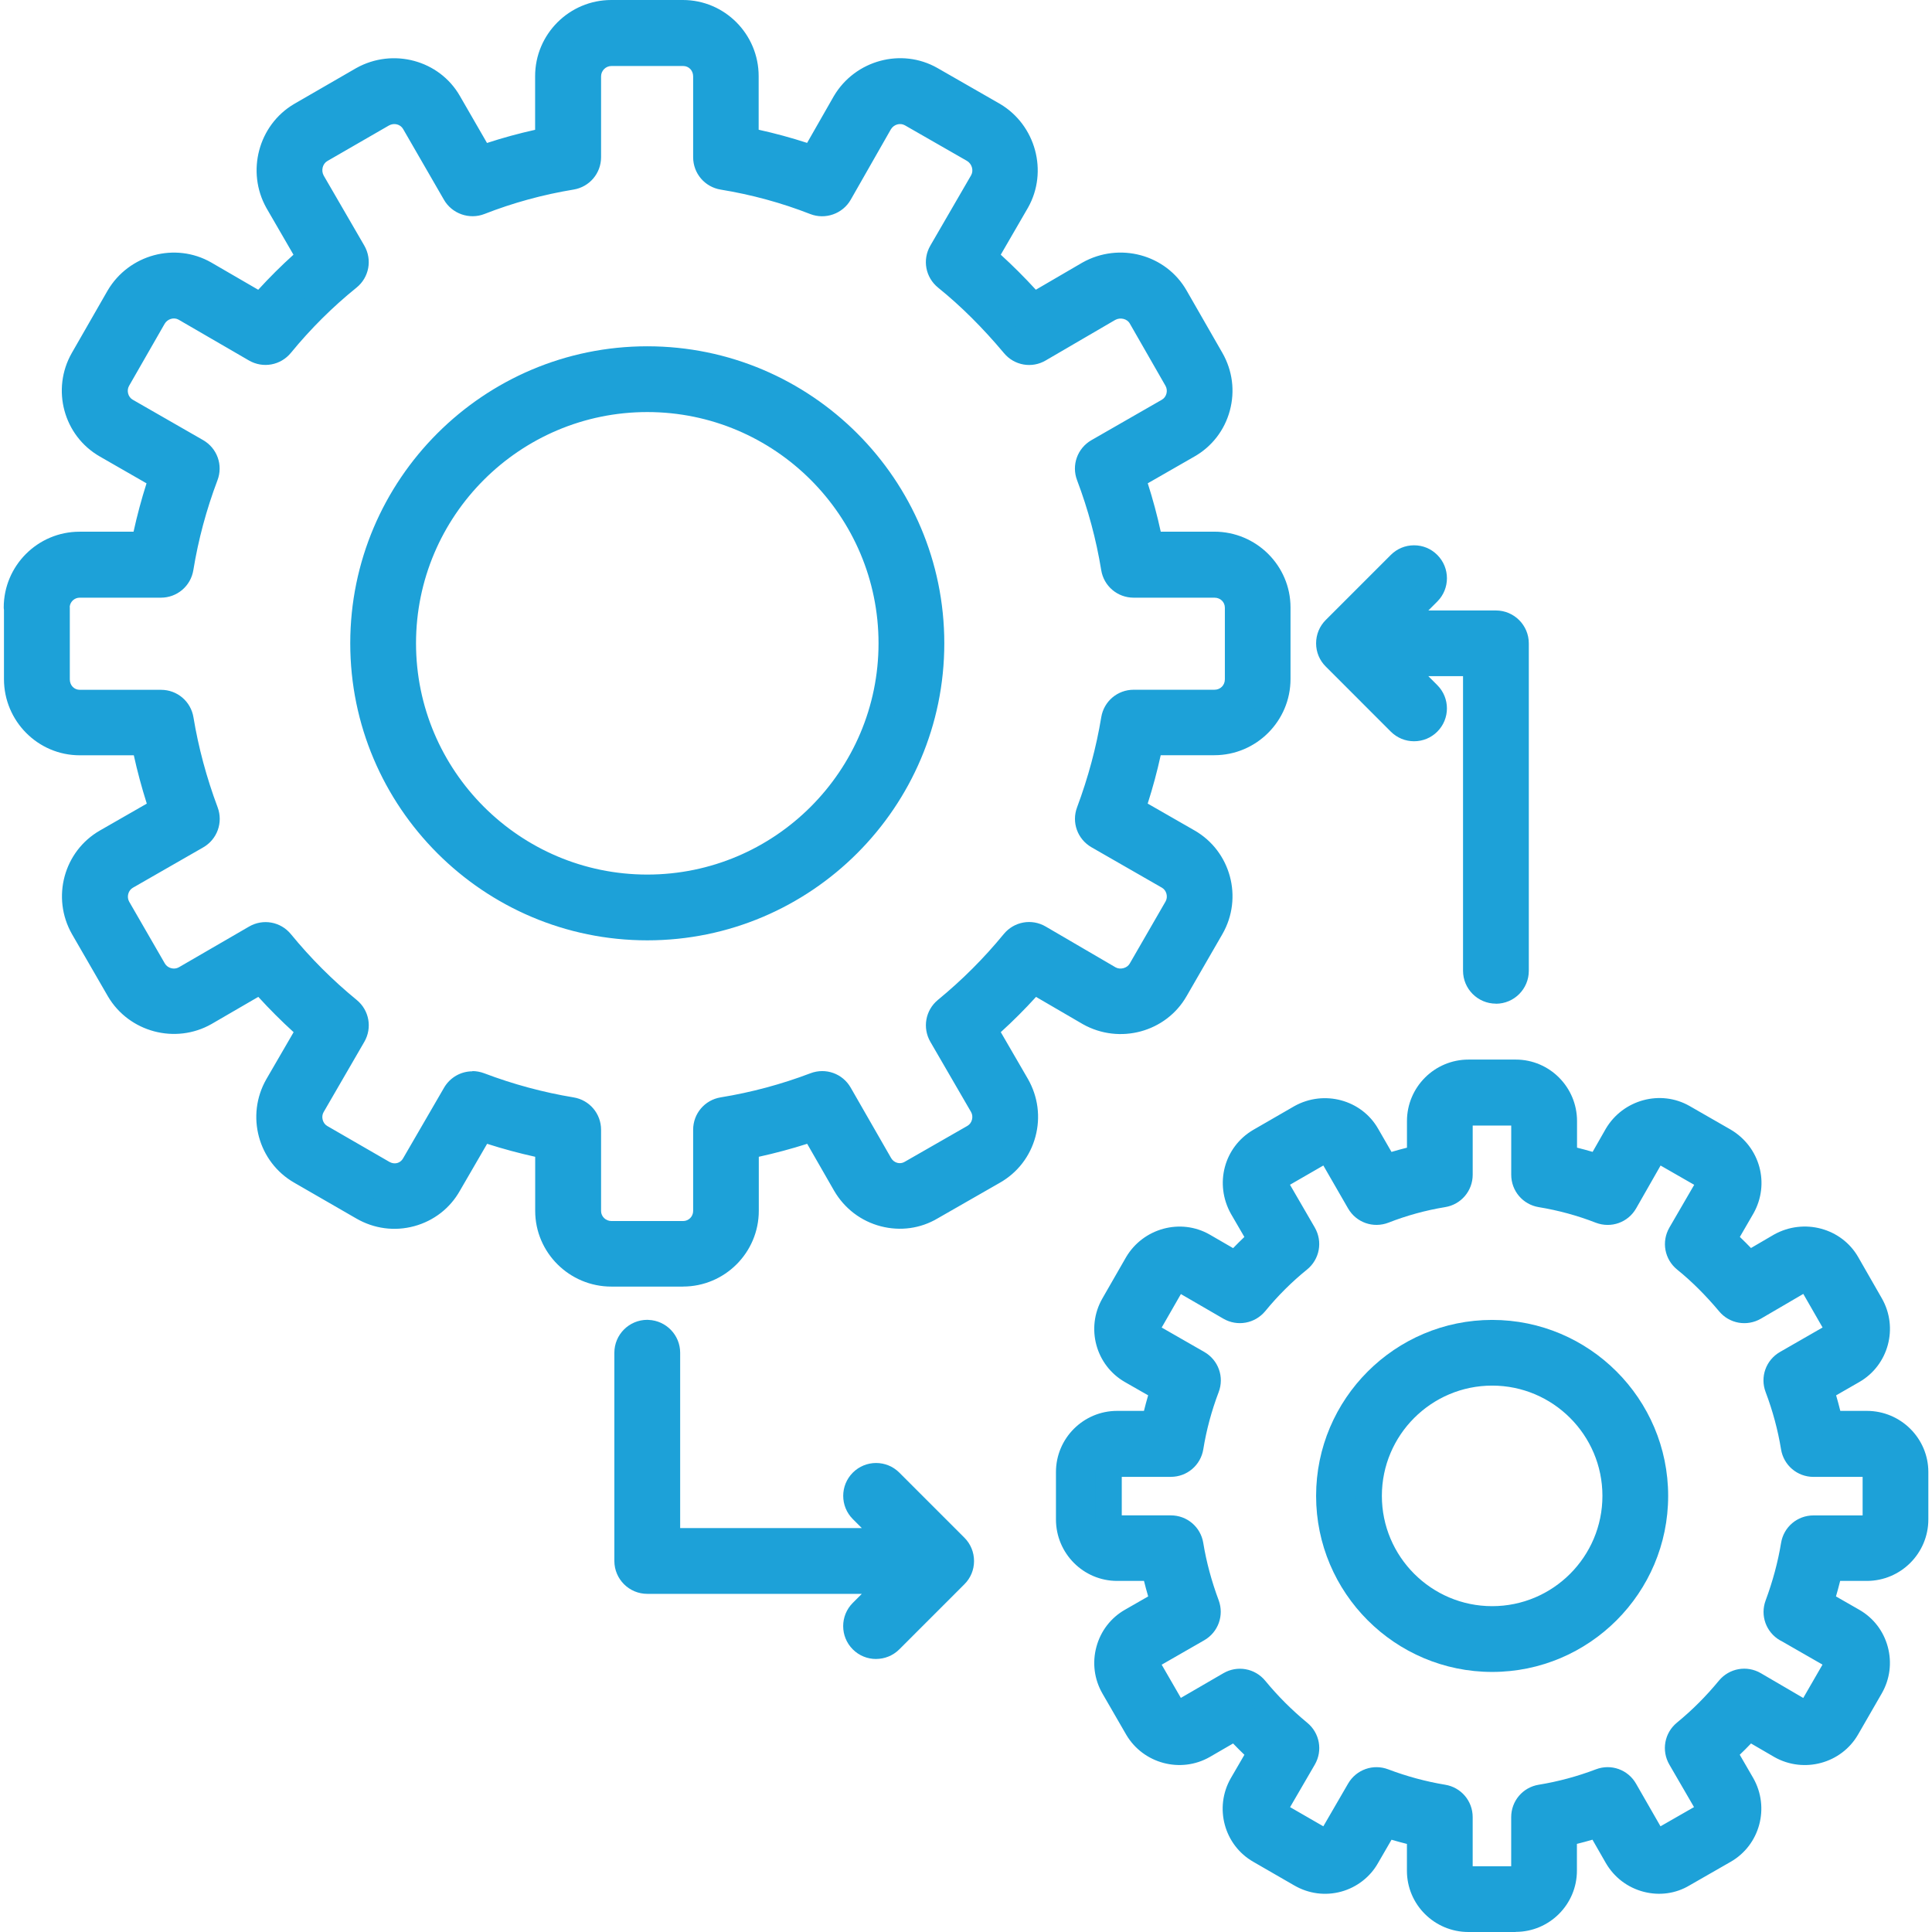 <?xml version="1.0" encoding="UTF-8"?>
<svg id="Layer_1" data-name="Layer 1" xmlns="http://www.w3.org/2000/svg" viewBox="0 0 512 512">
  <defs>
    <style>
      .cls-1 {
        fill: #1da1d8;
        stroke-width: 0px;
      }
    </style>
  </defs>
  <g id="_71_Data_Integration" data-name=" 71 Data Integration">
    <g>
      <g>
        <path class="cls-1" d="M378.47,149.5c-2.06-2.06-5.38-2.06-7.44,0l-17.25,17.25c-2.08,2.08-2.04,5.43.02,7.46l17.23,17.24c2.06,2.06,5.38,2.06,7.44,0s2.06-5.38,0-7.44l-8.27-8.27h20.98v81.52c0,2.91,2.36,5.27,5.27,5.27s5.27-2.36,5.27-5.27v-86.78c0-2.91-2.36-5.27-5.27-5.27h-26.24l8.28-8.27c2.06-2.06,2.06-5.38,0-7.44h-.01Z"/>
        <path class="cls-1" d="M396.44,265.98c-4.81,0-8.72-3.91-8.72-8.72v-78.07h-9.2l2.38,2.38c3.4,3.4,3.4,8.92,0,12.32-1.65,1.65-3.83,2.55-6.16,2.55s-4.51-.91-6.16-2.55l-17.23-17.24c-1.65-1.63-2.57-3.82-2.57-6.16,0-2.33.9-4.53,2.55-6.18l17.25-17.25c1.65-1.65,3.83-2.55,6.16-2.55s4.47.89,6.11,2.51c.02.02.04.04.06.06,3.39,3.4,3.39,8.92,0,12.32l-2.38,2.38h17.9c4.81,0,8.72,3.91,8.72,8.72v86.78c0,4.81-3.91,8.72-8.72,8.72ZM370.2,172.29h20.98c1.91,0,3.45,1.54,3.45,3.45v81.52c0,1,.82,1.82,1.82,1.82s1.82-.82,1.82-1.82v-86.78c0-1-.82-1.82-1.82-1.82h-26.24c-1.4,0-2.65-.84-3.19-2.13-.53-1.29-.24-2.77.75-3.76l8.28-8.27c.7-.7.7-1.83.02-2.54-.01-.01-.02-.02-.03-.03-.71-.7-1.85-.71-2.56,0l-17.25,17.25c-.46.46-.53,1-.53,1.28,0,.49.19.95.54,1.29l17.24,17.25c.71.71,1.85.7,2.56,0,.71-.71.71-1.86,0-2.56l-8.27-8.27c-.99-.99-1.28-2.47-.75-3.76.53-1.29,1.79-2.13,3.19-2.13Z"/>
      </g>
      <g>
        <path class="cls-1" d="M171.53,353.23c-2.91,0-5.27,2.36-5.27,5.27v55.18c0,2.91,2.36,5.27,5.27,5.27h65.18l-8.27,8.28c-2.06,2.06-2.06,5.38,0,7.44s5.38,2.06,7.44,0l17.25-17.25c2.07-2.06,2.04-5.42,0-7.45l-17.25-17.25c-2.06-2.06-5.38-2.06-7.44,0s-2.06,5.38,0,7.44l8.27,8.27h-59.91v-49.92c0-2.91-2.36-5.26-5.27-5.26h0Z"/>
        <path class="cls-1" d="M232.16,439.65c-2.23,0-4.46-.85-6.16-2.55-3.4-3.4-3.4-8.92,0-12.32l2.39-2.39h-56.86c-4.81,0-8.72-3.91-8.72-8.72v-55.18c0-4.81,3.91-8.72,8.72-8.72.12,0,.24,0,.36.02,4.64.19,8.36,4.02,8.36,8.7v46.47h48.14l-2.38-2.38c-3.4-3.4-3.4-8.92,0-12.32,3.4-3.4,8.92-3.4,12.32,0l17.25,17.25c1.65,1.65,2.55,3.85,2.55,6.19,0,2.33-.91,4.51-2.56,6.15l-17.24,17.24c-1.7,1.7-3.93,2.55-6.16,2.55ZM171.36,356.69c-.93.08-1.65.86-1.65,1.81v55.18c0,1,.82,1.82,1.82,1.82h65.18c1.39,0,2.65.84,3.19,2.13.53,1.29.24,2.77-.75,3.76l-8.27,8.28c-.71.71-.71,1.86,0,2.56.71.71,1.85.71,2.56,0l17.25-17.25c.46-.46.53-1,.53-1.28,0-.5-.19-.96-.53-1.3l-17.25-17.25c-.69-.69-1.87-.69-2.56,0-.71.71-.71,1.86,0,2.56l8.27,8.27c.99.99,1.28,2.47.75,3.76s-1.79,2.13-3.19,2.13h-59.91c-1.91,0-3.45-1.54-3.45-3.45v-49.92c0-1-.82-1.81-1.82-1.81-.06,0-.11,0-.16,0Z"/>
      </g>
      <g>
        <path class="cls-1" d="M494.72,415.53c7.08,0,12.85-5.76,12.85-12.85v-12.55c0-7.04-5.76-12.76-12.85-12.76h-9.77c-.67-3.09-1.49-6.16-2.47-9.19l8.52-4.89c6.11-3.5,8.22-11.33,4.71-17.47l-6.27-10.94c-3.48-6.07-11.33-8.19-17.57-4.7l-8.49,4.96c-2.17-2.39-4.4-4.62-6.67-6.66l4.98-8.6c3.45-6.19,1.4-13.85-4.75-17.49l-10.94-6.28c-6.03-3.44-13.85-1.36-17.46,4.74l-4.88,8.56c-3-1-6.07-1.83-9.2-2.51v-9.79c0-7.08-5.73-12.85-12.78-12.85h-12.53c-7.08,0-12.85,5.76-12.85,12.85v9.79c-3.1.68-6.16,1.51-9.15,2.51l-4.93-8.56c-3.46-6.06-11.26-8.19-17.48-4.71l-10.91,6.3c-6.08,3.61-8.13,11.27-4.63,17.53l4.94,8.52c-2.33,2.09-4.58,4.31-6.7,6.66l-8.58-4.97c-6.04-3.45-13.86-1.36-17.45,4.73l-6.28,10.94c-3.51,6.13-1.39,13.96,4.71,17.46l8.53,4.89c-.99,3.04-1.82,6.11-2.47,9.19h-9.86c-7.04,0-12.76,5.73-12.76,12.76v12.55c0,7.08,5.73,12.85,12.76,12.85h9.86c.67,3.07,1.49,6.14,2.47,9.19l-8.53,4.89c-6.08,3.47-8.23,11.34-4.71,17.48l6.3,10.91c3.55,6.03,11.38,8.12,17.45,4.65l8.54-4.96c2.13,2.36,4.36,4.59,6.72,6.72l-4.98,8.58c-3.51,6.13-1.38,13.96,4.7,17.45l10.86,6.27c6.38,3.7,14.17,1.24,17.48-4.68l4.96-8.56c3.01.98,6.07,1.81,9.14,2.47v9.86c0,7.04,5.76,12.76,12.85,12.76h12.53c7.05,0,12.78-5.73,12.78-12.76v-9.86c3.09-.66,6.16-1.48,9.19-2.47l4.9,8.56c3.66,6.28,11.58,8.2,17.45,4.69l10.92-6.27c6.11-3.48,8.23-11.32,4.71-17.49l-4.96-8.54c2.36-2.13,4.59-4.36,6.7-6.7l8.56,4.98c6.16,3.46,14.01,1.32,17.48-4.73l6.28-10.89c3.51-6.13,1.38-13.96-4.71-17.45l-8.54-4.9c.98-3.05,1.81-6.12,2.47-9.19h9.81ZM473.43,431.67l12.33,7.07c1.03.59,1.41,2.05.82,3.08l-6.28,10.88c-.61,1.07-2.08,1.44-3.14.84l-12.25-7.15c-2.23-1.31-5.07-.79-6.72,1.2-3.52,4.28-7.3,8.07-11.6,11.6-1.99,1.63-2.5,4.47-1.21,6.7l7.13,12.29c.6,1.06.23,2.51-.82,3.1l-11.01,6.3c-1.08.64-2.43.2-3.04-.86l-7.07-12.32c-1.29-2.24-4.01-3.22-6.43-2.3-5.15,1.96-10.48,3.38-15.81,4.25-2.55.41-4.42,2.61-4.42,5.2v14.21c0,1.24-1.01,2.24-2.25,2.24h-12.53c-1.28,0-2.32-1.01-2.32-2.24v-14.21c0-2.58-1.86-4.77-4.4-5.19-5.32-.87-10.63-2.31-15.75-4.25-2.37-.9-5.11.02-6.42,2.28l-7.19,12.4c-.61,1.09-1.96,1.43-3.06.78l-10.88-6.28c-1.03-.59-1.41-2.04-.83-3.07l7.15-12.32c1.29-2.23.78-5.07-1.21-6.7-4.29-3.53-8.07-7.31-11.6-11.6-1.64-1.99-4.47-2.51-6.7-1.21l-12.29,7.13c-1.09.62-2.48.22-3.1-.83l-6.26-10.84c-.61-1.06-.23-2.51.82-3.1l12.32-7.07c2.23-1.28,3.21-3.99,2.31-6.41-1.96-5.23-3.39-10.57-4.25-15.85-.41-2.54-2.61-4.4-5.19-4.4h-14.21c-1.26,0-2.24-1.01-2.24-2.32v-12.55c0-1.24,1.01-2.24,2.24-2.24h14.21c2.58,0,4.78-1.87,5.2-4.42.86-5.35,2.3-10.67,4.25-15.81.92-2.41-.06-5.14-2.3-6.43l-12.33-7.07c-1.01-.57-1.44-2.02-.82-3.09l6.23-10.87c.66-1.09,2.06-1.51,3.1-.9l12.32,7.14c2.24,1.3,5.07.77,6.72-1.22,3.48-4.25,7.37-8.12,11.55-11.49,2.02-1.63,2.55-4.48,1.25-6.74l-7.11-12.25c-.64-1.16-.28-2.59.81-3.23l10.8-6.23c1.13-.63,2.54-.29,3.15.81l7.14,12.4c1.3,2.27,4.06,3.21,6.47,2.28,5.01-1.97,10.29-3.42,15.71-4.3,2.54-.41,4.4-2.61,4.4-5.19v-14.14c0-1.28,1.03-2.32,2.32-2.32h12.53c1.26,0,2.25,1.02,2.25,2.32v14.14c0,2.58,1.87,4.78,4.42,5.2,5.44.89,10.74,2.33,15.77,4.3,2.41.92,5.19-.02,6.49-2.3l7.03-12.32c.66-1.1,2.06-1.51,3.14-.89l10.87,6.23c1.13.67,1.51,2.1.9,3.19l-7.14,12.32c-1.3,2.24-.77,5.11,1.25,6.74,3.97,3.2,7.87,7.08,11.59,11.52,1.63,1.97,4.46,2.46,6.68,1.17l12.17-7.11c1.14-.62,2.61-.26,3.22.79l6.27,10.92c.61,1.06.22,2.52-.82,3.1l-12.32,7.07c-2.24,1.29-3.22,4.01-2.3,6.43,1.94,5.15,3.38,10.48,4.25,15.82.41,2.54,2.61,4.42,5.2,4.42h14.14c1.3,0,2.32.99,2.32,2.24v12.55c0,1.32-1,2.32-2.32,2.32h-14.14c-2.58,0-4.77,1.86-5.19,4.4-.87,5.29-2.31,10.63-4.25,15.86-.91,2.41.08,5.13,2.3,6.41h0l-.02-.03Z"/>
        <path class="cls-1" d="M401.69,512h-12.54c-8.99,0-16.3-7.27-16.3-16.22v-7.12c-1.36-.34-2.73-.71-4.08-1.11l-3.58,6.18c-2.05,3.66-5.61,6.44-9.76,7.57-4.21,1.15-8.62.57-12.44-1.64l-10.85-6.26c-7.74-4.43-10.42-14.37-5.97-22.15l3.61-6.21c-1.02-.98-2.02-1.98-3-3l-6.16,3.57c-7.71,4.42-17.64,1.78-22.15-5.88l-6.32-10.94c-2.17-3.78-2.73-8.18-1.58-12.39,1.14-4.19,3.83-7.68,7.57-9.81l6.14-3.52c-.4-1.37-.77-2.74-1.11-4.11h-7.12c-8.94,0-16.21-7.31-16.21-16.3v-12.55c0-8.94,7.27-16.21,16.21-16.21h7.11c.34-1.37.71-2.75,1.11-4.12l-6.14-3.51c-7.76-4.44-10.45-14.38-5.99-22.16l6.28-10.94c4.55-7.71,14.48-10.39,22.15-6l6.22,3.6c.97-1,1.96-1.99,2.98-2.96l-3.56-6.13c-4.42-7.92-1.84-17.66,5.86-22.22l10.95-6.32c7.86-4.39,17.81-1.7,22.2,5.99l3.54,6.14c1.34-.4,2.71-.77,4.1-1.12v-7.05c0-8.99,7.31-16.3,16.3-16.3h12.54c8.95,0,16.23,7.31,16.23,16.3v7.04c1.4.35,2.78.72,4.13,1.12l3.5-6.14c4.57-7.72,14.5-10.4,22.17-6.03l10.94,6.28c7.77,4.61,10.41,14.33,6.04,22.16l-3.63,6.27c.99.94,1.97,1.93,2.95,2.94l6.11-3.57c7.91-4.41,17.89-1.72,22.3,5.97l6.27,10.94c4.45,7.79,1.76,17.74-5.99,22.18l-6.13,3.52c.4,1.37.77,2.74,1.11,4.12h7.03c8.99,0,16.3,7.27,16.3,16.21v12.55c0,8.99-7.31,16.3-16.3,16.3h-7.07c-.34,1.37-.71,2.74-1.11,4.11l6.16,3.53c3.75,2.14,6.44,5.63,7.57,9.82,1.13,4.19.57,8.57-1.58,12.33l-6.28,10.9c-4.42,7.69-14.36,10.39-22.16,6.01l-6.22-3.62c-.97,1.02-1.97,2.01-2.99,2.99l3.57,6.16c4.46,7.83,1.77,17.79-5.99,22.22l-10.92,6.26c-3.6,2.15-7.91,2.76-12.1,1.68-4.25-1.1-7.82-3.8-10.05-7.63l-3.54-6.18c-1.37.4-2.74.77-4.12,1.11v7.1c0,8.94-7.28,16.22-16.23,16.22ZM367.16,480.01c.35,0,.71.05,1.06.17,2.91.94,5.87,1.75,8.81,2.38,1.59.34,2.72,1.75,2.72,3.37v9.85c0,5.14,4.21,9.32,9.4,9.32h12.54c5.14,0,9.33-4.18,9.33-9.32v-9.85c0-1.63,1.14-3.04,2.73-3.37,2.95-.63,5.92-1.43,8.83-2.38,1.55-.51,3.25.14,4.07,1.56l4.9,8.56c1.28,2.2,3.34,3.77,5.79,4.4,2.39.61,4.83.28,6.89-.95l10.98-6.3c4.46-2.55,6-8.28,3.43-12.79l-4.94-8.52c-.82-1.41-.54-3.2.67-4.29,2.25-2.03,4.42-4.2,6.45-6.45,1.09-1.21,2.89-1.49,4.3-.67l8.56,4.98c4.47,2.51,10.21.97,12.75-3.46l6.28-10.9c1.23-2.16,1.56-4.68.9-7.09-.65-2.41-2.19-4.41-4.34-5.64l-8.55-4.9c-1.41-.81-2.07-2.5-1.57-4.05.95-2.94,1.75-5.93,2.39-8.87.34-1.59,1.75-2.72,3.37-2.72h9.81c5.18,0,9.4-4.21,9.4-9.4v-12.55c0-5.14-4.21-9.31-9.4-9.31h-9.77c-1.63,0-3.03-1.13-3.37-2.72-.63-2.94-1.44-5.92-2.38-8.85-.5-1.55.15-3.24,1.57-4.05l8.52-4.89c4.46-2.55,6-8.28,3.43-12.76l-6.26-10.93c-2.54-4.43-8.33-5.96-12.9-3.41l-8.43,4.92c-1.4.82-3.2.55-4.29-.66-2.11-2.33-4.27-4.48-6.42-6.41-1.22-1.09-1.5-2.88-.68-4.3l4.98-8.6c2.5-4.49.97-10.13-3.52-12.79l-10.9-6.26c-4.4-2.51-10.14-.94-12.77,3.51l-4.85,8.51c-.81,1.43-2.53,2.09-4.09,1.56-2.8-.93-5.78-1.74-8.84-2.41-1.59-.34-2.72-1.75-2.72-3.37v-9.79c0-5.18-4.18-9.4-9.33-9.4h-12.54c-5.18,0-9.4,4.21-9.4,9.4v9.79c0,1.62-1.13,3.02-2.71,3.37-3.05.67-6.01,1.48-8.8,2.41-1.56.52-3.26-.12-4.08-1.55l-4.93-8.56c-2.53-4.43-8.27-5.96-12.81-3.43l-10.87,6.28c-4.42,2.62-5.9,8.28-3.35,12.86l4.92,8.47c.82,1.41.54,3.21-.68,4.3-2.27,2.04-4.44,4.19-6.45,6.41-1.09,1.21-2.88,1.48-4.28.67l-8.58-4.97c-4.4-2.51-10.12-.95-12.74,3.49l-6.26,10.9c-2.56,4.47-1.02,10.19,3.44,12.74l8.53,4.89c1.42.81,2.07,2.51,1.57,4.06-.95,2.92-1.75,5.9-2.38,8.84-.34,1.59-1.75,2.73-3.37,2.73h-9.86c-5.14,0-9.31,4.18-9.31,9.31v12.55c0,5.18,4.18,9.4,9.31,9.4h9.86c1.62,0,3.03,1.13,3.37,2.72.64,2.94,1.44,5.92,2.39,8.87.5,1.55-.16,3.24-1.57,4.05l-8.53,4.89c-2.14,1.22-3.68,3.22-4.34,5.64-.66,2.43-.34,4.96.9,7.14l6.3,10.9c2.59,4.39,8.31,5.92,12.74,3.38l8.53-4.95c1.41-.82,3.2-.54,4.29.67,2.04,2.26,4.22,4.44,6.47,6.47,1.21,1.09,1.49,2.88.67,4.29l-4.98,8.58c-2.55,4.46-1.01,10.17,3.44,12.72l10.87,6.27c2.2,1.28,4.74,1.62,7.16.96,2.38-.65,4.41-2.23,5.59-4.33l4.98-8.6c.63-1.09,1.78-1.72,2.99-1.72ZM401.68,501.48h-12.54c-3.18,0-5.77-2.55-5.77-5.69v-14.21c0-.89-.63-1.64-1.51-1.78-5.53-.91-11.05-2.4-16.42-4.43-.82-.31-1.77.03-2.21.78l-7.19,12.39c-.71,1.28-1.92,2.23-3.38,2.63-1.48.4-3.05.19-4.4-.6l-10.86-6.27c-1.27-.72-2.24-1.99-2.63-3.47-.39-1.45-.2-3.02.53-4.29l7.17-12.35c.44-.77.27-1.74-.41-2.31-4.46-3.67-8.41-7.62-12.08-12.08-.57-.69-1.54-.87-2.3-.42l-12.3,7.13c-2.73,1.55-6.22.62-7.8-2.05l-6.28-10.88c-.75-1.3-.95-2.89-.55-4.37.4-1.48,1.34-2.71,2.64-3.46l12.31-7.07c.77-.44,1.11-1.37.8-2.21-2.04-5.46-3.53-11.01-4.43-16.49-.14-.88-.89-1.51-1.78-1.51h-14.21c-3.19,0-5.69-2.54-5.69-5.77v-12.55c0-3.14,2.55-5.69,5.69-5.69h14.21c.88,0,1.65-.65,1.79-1.52.9-5.55,2.39-11.1,4.43-16.48.32-.84-.02-1.76-.79-2.21l-12.33-7.07c-1.27-.72-2.24-1.99-2.64-3.46-.41-1.5-.21-3.05.55-4.36l6.22-10.85c1.66-2.78,5.16-3.72,7.83-2.16l12.31,7.14c.77.45,1.75.26,2.33-.43,3.62-4.42,7.67-8.45,12.04-11.98.7-.57.88-1.55.43-2.33l-7.1-12.24c-1.58-2.86-.68-6.32,2.02-7.93l10.84-6.26c1.39-.78,3.02-.98,4.5-.56,1.46.41,2.66,1.36,3.39,2.67l7.12,12.36c.44.77,1.4,1.1,2.24.78,5.24-2.05,10.76-3.56,16.39-4.49.88-.14,1.51-.89,1.51-1.78v-14.14c0-3.18,2.59-5.77,5.77-5.77h12.54c3.15,0,5.7,2.59,5.7,5.77v14.14c0,.88.65,1.65,1.52,1.79,5.66.92,11.21,2.43,16.47,4.49.82.31,1.79-.03,2.23-.8l7.03-12.32c1.64-2.77,5.15-3.72,7.85-2.17l10.86,6.23c2.76,1.63,3.72,5.15,2.19,7.87l-7.16,12.35c-.44.77-.26,1.76.43,2.32,4.11,3.31,8.17,7.34,12.07,11.99.57.69,1.54.85,2.31.41l12.16-7.1c2.88-1.57,6.4-.63,7.95,2.05l6.27,10.93c.75,1.3.94,2.89.54,4.37-.4,1.47-1.36,2.72-2.65,3.45l-12.3,7.06c-.78.45-1.11,1.37-.8,2.21,2.04,5.41,3.53,10.95,4.44,16.5.14.88.9,1.52,1.79,1.52h14.14c3.18,0,5.77,2.55,5.77,5.69v12.55c0,3.24-2.54,5.77-5.77,5.77h-14.14c-.89,0-1.64.63-1.78,1.51-.91,5.49-2.4,11.04-4.43,16.51-.29.76-.03,1.62.6,2.09.05.03.1.06.16.08l12.33,7.07c1.26.72,2.23,1.97,2.63,3.44.4,1.48.21,3.07-.54,4.36l-6.28,10.88c-1.52,2.67-5.11,3.66-7.82,2.12l-12.29-7.18c-.77-.45-1.74-.28-2.32.42-3.68,4.47-7.63,8.43-12.07,12.07-.69.56-.86,1.54-.41,2.31l7.13,12.29c1.54,2.73.58,6.3-2.09,7.83l-11.01,6.3c-1.24.74-2.75.95-4.21.57-1.48-.39-2.77-1.37-3.53-2.71l-7.07-12.32c-.45-.78-1.37-1.11-2.21-.79-5.34,2.03-10.89,3.52-16.48,4.44-.88.14-1.52.9-1.52,1.79v14.21c0,3.14-2.56,5.69-5.7,5.69ZM390.27,494.58h10.21v-13.01c0-4.3,3.08-7.92,7.31-8.6,5.14-.84,10.23-2.21,15.14-4.08,4.02-1.53,8.5.07,10.64,3.81l6.48,11.29,8.88-5.09-6.54-11.27c-2.15-3.72-1.3-8.39,2-11.1,4.09-3.36,7.73-7,11.13-11.13,2.75-3.32,7.42-4.15,11.13-1.98l11.23,6.56,5.1-8.84-10.93-6.27c-.11-.05-.22-.1-.32-.16-3.72-2.14-5.32-6.6-3.81-10.61,1.87-5.04,3.25-10.16,4.08-15.21.69-4.22,4.3-7.29,8.59-7.29h13.02v-10.21h-13.02c-4.29,0-7.91-3.07-8.6-7.31-.83-5.09-2.2-10.19-4.08-15.16-1.53-4.01.07-8.49,3.81-10.64l11.28-6.48-5.11-8.9-11.23,6.56c-3.7,2.15-8.36,1.33-11.08-1.95-3.6-4.29-7.34-8.01-11.1-11.04-3.37-2.72-4.24-7.41-2.07-11.16l6.57-11.32-8.91-5.11-6.47,11.34c-2.15,3.76-6.65,5.36-10.71,3.81-4.84-1.89-9.91-3.27-15.09-4.12-4.24-.69-7.31-4.31-7.31-8.6v-13.02h-10.21v13.02c0,4.29-3.07,7.9-7.3,8.59-5.15.84-10.2,2.23-15,4.11-4.07,1.57-8.57-.02-10.73-3.77l-6.55-11.37-8.84,5.1,6.57,11.33c2.16,3.75,1.29,8.44-2.07,11.16-4,3.23-7.71,6.92-11.04,10.99-2.75,3.32-7.41,4.16-11.11,2.02l-11.26-6.53-5.09,8.87,11.29,6.47c3.74,2.15,5.34,6.63,3.81,10.65-1.88,4.94-3.25,10.04-4.07,15.13-.69,4.24-4.31,7.32-8.6,7.32h-13.01v10.21h13.01c4.29,0,7.9,3.07,8.59,7.3.82,5.03,2.2,10.15,4.08,15.19,1.49,4.02-.12,8.48-3.83,10.61l-11.27,6.47,5.08,8.8,11.27-6.54c3.69-2.15,8.36-1.32,11.09,1.99,3.39,4.11,7.03,7.75,11.14,11.14,3.3,2.71,4.15,7.38,2,11.09l-6.55,11.27,8.81,5.08,6.57-11.33c2.15-3.7,6.62-5.29,10.62-3.77,4.94,1.87,10.02,3.24,15.09,4.08,4.23.69,7.3,4.3,7.3,8.59v13.01ZM350.06,485.09s-.01.02-.02.03l.02-.03ZM438.97,484.61s-.03.01-.04.02l.04-.02ZM351.71,484.59h0s0,0,0,0ZM340.82,478.3h.02s-.02,0-.02,0ZM477.31,450.99s0,.01,0,.01h0ZM306.81,441.75h0s0,0,0,0ZM484.05,441.74s.01,0,.01,0h-.01ZM307.28,352.8h0s0,0,0,0ZM484.04,351.19s0,0-.01,0h.01ZM306.8,351.19h.01s0,0-.01,0ZM311.89,342.31s0,0,0,0h0ZM350.11,307.84s0,.02.01.02v-.02Z"/>
      </g>
      <g>
        <path class="cls-1" d="M4.49,160.99v18.97c0,9.22,7.46,16.74,16.63,16.74h17.13c1.18,5.96,2.79,11.94,4.8,17.86l-14.83,8.51c-7.98,4.57-10.66,14.83-6.14,22.76l9.52,16.49c4.63,7.85,14.81,10.57,22.72,6.07l14.83-8.61c4.07,4.66,8.39,8.97,13.05,13.05l-8.62,14.87c-4.57,7.99-1.81,18.19,6.13,22.74l16.42,9.48c8.21,4.76,18.35,1.75,22.76-6.09l8.61-14.86c5.83,1.99,11.78,3.6,17.77,4.8v17.12c0,9.17,7.51,16.63,16.74,16.63h18.97c9.17,0,16.63-7.46,16.63-16.63v-17.11c6.04-1.2,12.01-2.79,17.86-4.8l8.52,14.85c4.76,8.19,15.04,10.67,22.72,6.11l16.55-9.48c7.96-4.55,10.72-14.75,6.13-22.77l-8.6-14.83c4.67-4.08,8.98-8.39,13.04-13.04l14.81,8.64c8.04,4.51,18.28,1.74,22.79-6.15l9.5-16.47c4.54-7.95,1.77-18.2-6.14-22.74l-14.83-8.51c2.01-5.92,3.62-11.89,4.8-17.86h17.02c9.22,0,16.74-7.51,16.74-16.74v-18.97c0-9.17-7.51-16.63-16.74-16.63h-17.01c-1.18-6.01-2.79-11.99-4.8-17.86l14.81-8.5c7.96-4.54,10.72-14.74,6.14-22.75l-9.49-16.55c-4.52-7.91-14.75-10.69-22.88-6.13l-14.75,8.6c-4.2-4.76-8.56-9.1-13.01-12.97l8.62-14.89c4.45-7.93,1.71-18.15-6.16-22.8l-16.56-9.5c-7.87-4.48-18.05-1.76-22.74,6.15l-8.5,14.88c-5.8-2.04-11.78-3.67-17.87-4.86v-17.01c0-9.22-7.46-16.73-16.63-16.73h-18.97c-9.22,0-16.74,7.51-16.74,16.73v17.02c-6.06,1.21-12.02,2.84-17.78,4.86l-8.59-14.89c-4.5-7.88-14.67-10.65-22.76-6.14l-16.48,9.52c-7.82,4.62-10.56,14.83-6.07,22.84l8.59,14.82c-4.61,3.99-8.98,8.34-13.04,12.97l-14.87-8.62c-7.88-4.51-18.07-1.77-22.74,6.14l-9.5,16.55c-4.51,7.9-1.82,18.18,6.14,22.74l14.82,8.51c-2,5.86-3.61,11.84-4.8,17.86h-17.12c-9.17,0-16.63,7.46-16.63,16.63h.06ZM15.01,160.99c0-3.37,2.74-6.11,6.11-6.11h21.52c2.58,0,4.78-1.87,5.2-4.42,1.35-8.27,3.55-16.5,6.57-24.47.92-2.41-.06-5.14-2.3-6.43l-18.65-10.71c-2.91-1.67-3.88-5.52-2.24-8.37l9.45-16.49c1.74-2.93,5.52-3.97,8.39-2.32l18.65,10.82c2.24,1.3,5.08.77,6.72-1.22,5.37-6.55,11.4-12.55,17.88-17.78,2.02-1.63,2.55-4.48,1.25-6.74l-10.78-18.58c-1.68-2.99-.66-6.83,2.23-8.53l16.38-9.45c3-1.69,6.76-.68,8.43,2.22l10.82,18.76c1.3,2.27,4.06,3.22,6.47,2.28,7.75-3.04,15.94-5.28,24.31-6.66,2.54-.41,4.4-2.61,4.4-5.19v-21.4c0-3.43,2.79-6.21,6.22-6.21h18.97c3.43,0,6.11,2.73,6.11,6.21v21.4c0,2.58,1.87,4.78,4.42,5.2,8.42,1.37,16.63,3.61,24.41,6.66,2.41.94,5.2-.02,6.49-2.29l10.66-18.69c1.74-2.93,5.51-3.97,8.42-2.31l16.49,9.45c2.93,1.74,3.96,5.58,2.32,8.5l-10.81,18.65c-1.3,2.24-.77,5.11,1.25,6.74,6.18,4.98,12.19,10.97,17.92,17.81,1.64,1.98,4.47,2.48,6.69,1.17l18.46-10.76c2.99-1.67,6.89-.66,8.53,2.22l9.49,16.55c1.64,2.89.66,6.73-2.24,8.38l-18.65,10.71c-2.24,1.29-3.22,4.01-2.3,6.43,3.01,7.97,5.22,16.2,6.57,24.47.41,2.55,2.61,4.42,5.2,4.42h21.4c3.48,0,6.22,2.68,6.22,6.11v18.97c0,3.48-2.73,6.22-6.22,6.22h-21.4c-2.58,0-4.77,1.86-5.19,4.4-1.35,8.16-3.55,16.4-6.58,24.51-.91,2.41.08,5.12,2.31,6.41l18.65,10.71c2.87,1.64,3.9,5.47,2.24,8.36l-9.5,16.47c-1.64,2.87-5.54,3.88-8.45,2.27l-18.54-10.82c-2.23-1.31-5.07-.79-6.72,1.21-5.43,6.6-11.29,12.47-17.93,17.93-1.99,1.64-2.5,4.47-1.21,6.7l10.8,18.62c1.67,2.91.63,6.75-2.24,8.39l-16.62,9.52c-2.9,1.7-6.6.68-8.31-2.28l-10.71-18.65c-1.29-2.24-4-3.22-6.43-2.3-7.93,3.01-16.17,5.22-24.47,6.57-2.54.41-4.42,2.61-4.42,5.2v21.52c0,3.37-2.74,6.11-6.11,6.11h-18.97c-3.43,0-6.22-2.74-6.22-6.11v-21.52c0-2.58-1.86-4.77-4.4-5.19-8.26-1.37-16.46-3.58-24.37-6.58-2.37-.9-5.11.02-6.42,2.28l-10.86,18.72c-1.63,2.9-5.3,3.96-8.34,2.2l-16.46-9.5c-2.87-1.64-3.9-5.49-2.25-8.36l10.81-18.65c1.29-2.23.78-5.07-1.21-6.7-6.64-5.45-12.5-11.32-17.93-17.93-1.63-1.99-4.47-2.51-6.7-1.21l-18.62,10.8c-2.91,1.66-6.68.63-8.39-2.25l-9.48-16.42c-1.62-2.83-.7-6.69,2.24-8.38l18.65-10.71c2.23-1.28,3.21-3.99,2.31-6.41-3.02-8.11-5.23-16.34-6.58-24.51-.41-2.54-2.61-4.4-5.19-4.4h-21.52c-3.43,0-6.11-2.73-6.11-6.22v-18.97l-.03-.02Z"/>
        <path class="cls-1" d="M180.99,340.96h-18.97c-11.13,0-20.19-9.01-20.19-20.08v-14.32c-4.26-.94-8.52-2.09-12.74-3.44l-7.21,12.43c-2.59,4.62-6.89,7.97-12.08,9.39-5.21,1.42-10.68.7-15.4-2.04l-16.42-9.47c-9.58-5.49-12.91-17.8-7.4-27.43l7.23-12.46c-3.3-3.01-6.39-6.1-9.36-9.36l-12.4,7.2c-9.56,5.43-21.85,2.15-27.43-7.3l-9.54-16.52c-5.51-9.67-2.18-21.99,7.42-27.48l12.4-7.11c-1.35-4.27-2.51-8.56-3.44-12.81h-14.33c-11.07,0-20.08-9.06-20.08-20.19v-18.35c-.04-.2-.06-.41-.06-.63,0-11.07,9.01-20.08,20.08-20.08h14.32c.94-4.29,2.09-8.58,3.44-12.82l-12.38-7.11c-9.59-5.49-12.92-17.8-7.42-27.44l9.5-16.56c5.63-9.55,17.93-12.86,27.44-7.42l12.46,7.23c2.97-3.25,6.09-6.36,9.34-9.29l-7.17-12.38c-5.4-9.64-2.11-21.97,7.3-27.54l16.51-9.54c9.74-5.43,22.05-2.09,27.48,7.42l7.17,12.43c4.18-1.37,8.45-2.53,12.75-3.49v-14.22c0-11.13,9.06-20.18,20.19-20.18h18.97c11.07,0,20.08,9.05,20.08,20.18v14.2c4.33.95,8.62,2.12,12.84,3.49l7.09-12.41c5.64-9.54,17.94-12.85,27.44-7.44l16.57,9.5c9.49,5.61,12.82,17.93,7.46,27.48l-7.24,12.5c3.18,2.89,6.29,6,9.3,9.28l12.33-7.19c9.79-5.5,22.15-2.17,27.62,7.4l9.49,16.54c2.67,4.67,3.37,10.1,1.97,15.29-1.4,5.19-4.74,9.52-9.39,12.17l-12.36,7.09c1.35,4.24,2.51,8.53,3.44,12.82h14.2c11.13,0,20.19,9.01,20.19,20.08v18.97c0,11.13-9.06,20.19-20.19,20.19h-14.21c-.93,4.25-2.08,8.54-3.45,12.82l12.4,7.11c9.6,5.5,12.93,17.81,7.42,27.44l-9.51,16.48c-5.45,9.53-17.77,12.88-27.47,7.44l-12.43-7.24c-2.97,3.27-6.06,6.36-9.34,9.34l7.19,12.4c2.68,4.69,3.39,10.12,1.99,15.31-1.4,5.19-4.73,9.52-9.39,12.18l-16.55,9.48c-4.5,2.67-9.85,3.42-15.03,2.08-5.24-1.36-9.64-4.71-12.39-9.44l-7.13-12.42c-4.2,1.34-8.49,2.49-12.82,3.44v14.31c0,11.07-9.01,20.08-20.08,20.08ZM127.51,295.51c.37,0,.75.06,1.11.19,5.71,1.95,11.54,3.52,17.33,4.68,1.61.32,2.77,1.74,2.77,3.38v17.12c0,7.27,5.96,13.18,13.29,13.18h18.97c7.27,0,13.18-5.91,13.18-13.18v-17.11c0-1.65,1.16-3.06,2.78-3.38,5.9-1.17,11.76-2.74,17.41-4.68,1.56-.53,3.29.11,4.11,1.55l8.52,14.85c1.81,3.11,4.71,5.32,8.15,6.22,3.38.88,6.87.39,9.82-1.36l16.6-9.5c3.05-1.75,5.23-4.58,6.15-7.99.92-3.42.46-6.99-1.3-10.07l-8.59-14.82c-.83-1.43-.53-3.24.71-4.33,4.58-4,8.74-8.16,12.72-12.72,1.09-1.25,2.91-1.54,4.34-.71l14.81,8.64c6.36,3.56,14.48,1.38,18.06-4.88l9.51-16.48c3.61-6.32,1.43-14.41-4.87-18.02l-14.84-8.51c-1.43-.82-2.08-2.54-1.55-4.1,1.98-5.81,3.55-11.67,4.68-17.41.32-1.62,1.74-2.79,3.38-2.79h17.02c7.33,0,13.29-5.96,13.29-13.29v-18.97c0-7.27-5.96-13.18-13.29-13.18h-17.01c-1.65,0-3.07-1.17-3.38-2.78-1.14-5.82-2.72-11.67-4.68-17.41-.53-1.56.12-3.28,1.55-4.11l14.81-8.5c3.05-1.74,5.24-4.58,6.16-7.98.92-3.41.46-6.99-1.29-10.06l-9.49-16.55c-3.59-6.29-11.76-8.46-18.2-4.84l-14.71,8.57c-1.42.83-3.24.54-4.32-.7-4.05-4.59-8.31-8.84-12.68-12.65-1.25-1.08-1.55-2.9-.72-4.33l8.62-14.89c3.52-6.27,1.31-14.41-4.93-18.11l-16.52-9.48c-6.24-3.56-14.34-1.35-18.05,4.92l-8.47,14.84c-.83,1.45-2.57,2.09-4.14,1.54-5.66-1.99-11.51-3.58-17.39-4.73-1.62-.32-2.79-1.74-2.79-3.39v-17.01c0-7.32-5.91-13.28-13.18-13.28h-18.97c-7.33,0-13.29,5.96-13.29,13.28v17.02c0,1.65-1.16,3.06-2.78,3.38-5.87,1.17-11.69,2.76-17.31,4.74-1.57.55-3.3-.09-4.13-1.53l-8.59-14.89c-3.57-6.25-11.68-8.42-18.09-4.85l-16.43,9.5c-6.19,3.66-8.35,11.81-4.79,18.17l8.57,14.78c.83,1.43.53,3.26-.73,4.34-4.48,3.88-8.76,8.13-12.7,12.64-1.09,1.24-2.9,1.54-4.33.71l-14.87-8.62c-6.23-3.57-14.33-1.37-18.03,4.91l-9.48,16.51c-3.61,6.33-1.43,14.42,4.86,18.02l14.83,8.51c1.43.82,2.08,2.54,1.55,4.11-1.96,5.73-3.53,11.59-4.68,17.41-.32,1.62-1.74,2.78-3.38,2.78h-17.12c-7.08,0-12.88,5.61-13.17,12.63.03.18.05.36.05.55v18.97c0,7.33,5.91,13.29,13.18,13.29h17.13c1.65,0,3.06,1.16,3.38,2.78,1.15,5.77,2.72,11.63,4.68,17.43.53,1.56-.12,3.28-1.55,4.1l-14.83,8.51c-6.3,3.61-8.48,11.71-4.86,18.06l9.51,16.47c3.66,6.2,11.76,8.37,18.03,4.8l14.81-8.6c1.43-.83,3.24-.53,4.33.71,3.95,4.52,8.12,8.69,12.73,12.73,1.24,1.09,1.54,2.9.71,4.32l-8.62,14.87c-3.61,6.32-1.44,14.41,4.86,18.01l16.43,9.48c3.12,1.81,6.71,2.29,10.12,1.35,3.39-.93,6.2-3.11,7.91-6.15l8.64-14.9c.63-1.09,1.78-1.72,2.99-1.72ZM181.04,330.48h-18.97c-5.33,0-9.67-4.29-9.67-9.56v-21.52c0-.89-.63-1.64-1.51-1.78-8.52-1.41-16.94-3.69-25.04-6.76-.82-.31-1.77.03-2.21.79l-10.85,18.72c-1.23,2.18-3.27,3.77-5.71,4.44-2.47.67-5.08.32-7.34-.99l-16.45-9.5c-2.18-1.25-3.76-3.31-4.43-5.81-.67-2.49-.35-5.06.91-7.25l10.82-18.67c.45-.77.27-1.75-.41-2.31-6.81-5.6-12.83-11.62-18.41-18.41-.56-.69-1.53-.86-2.3-.41l-18.62,10.8c-4.56,2.59-10.42,1.03-13.09-3.48l-9.5-16.46c-2.59-4.52-.98-10.52,3.51-13.1l18.65-10.71c.77-.44,1.11-1.37.8-2.21-3.09-8.29-5.37-16.76-6.75-25.15-.14-.88-.89-1.52-1.78-1.52h-21.52c-5.36,0-9.56-4.25-9.56-9.67v-18.52c-.02-.16-.03-.32-.03-.48,0-5.27,4.29-9.56,9.56-9.56h21.52c.88,0,1.65-.65,1.79-1.52,1.38-8.5,3.65-16.96,6.74-25.14.32-.84-.01-1.77-.79-2.22l-18.65-10.71c-4.49-2.57-6.1-8.56-3.52-13.08l9.45-16.49c2.72-4.59,8.58-6.19,13.1-3.6l18.67,10.83c.77.45,1.75.27,2.32-.42,5.52-6.74,11.71-12.89,18.38-18.28.7-.57.88-1.55.43-2.33l-10.77-18.58c-2.61-4.66-1.05-10.57,3.46-13.24l16.4-9.47c4.65-2.62,10.54-1.05,13.15,3.49l10.82,18.75c.44.78,1.4,1.11,2.23.79,7.98-3.12,16.39-5.43,25.01-6.85.88-.14,1.52-.89,1.52-1.78v-21.4c0-5.33,4.34-9.66,9.67-9.66h18.97c5.36,0,9.56,4.24,9.56,9.66v21.4c0,.88.65,1.65,1.52,1.79,8.64,1.4,17.09,3.71,25.12,6.85.83.32,1.79-.01,2.23-.78l10.66-18.69c2.72-4.59,8.59-6.18,13.12-3.6l16.5,9.46c4.57,2.71,6.17,8.6,3.62,13.17l-10.84,18.7c-.44.77-.26,1.77.43,2.32,6.31,5.09,12.5,11.24,18.4,18.28.57.69,1.54.86,2.29.42l18.47-10.77c4.74-2.64,10.66-1.06,13.27,3.49l9.49,16.54c2.58,4.53.97,10.53-3.52,13.09l-18.65,10.7c-.78.45-1.11,1.38-.79,2.21,3.1,8.19,5.36,16.64,6.75,25.15.14.88.9,1.52,1.79,1.52h21.4c5.42,0,9.67,4.2,9.67,9.56v18.97c0,5.42-4.25,9.67-9.67,9.67h-21.4c-.89,0-1.64.63-1.78,1.51-1.38,8.39-3.65,16.85-6.75,25.16-.31.84.03,1.76.81,2.21l18.64,10.7c2.18,1.25,3.75,3.3,4.43,5.78.68,2.5.36,5.09-.91,7.29l-9.5,16.48c-2.54,4.45-8.55,6.08-13.11,3.56l-18.61-10.86c-.77-.45-1.74-.28-2.31.42-5.57,6.78-11.59,12.79-18.4,18.4-.68.56-.86,1.54-.41,2.32l10.79,18.61c1.27,2.22,1.6,4.8.93,7.3-.67,2.5-2.25,4.57-4.44,5.83l-16.62,9.52c-2.15,1.26-4.69,1.61-7.13.97-2.49-.65-4.58-2.26-5.88-4.51l-10.71-18.67c-.44-.77-1.38-1.11-2.21-.79-8.14,3.09-16.6,5.36-25.14,6.75-.88.14-1.52.9-1.52,1.79v21.52c0,5.27-4.29,9.56-9.56,9.56ZM125.19,283.85c1.03,0,2.08.19,3.1.57,7.68,2.91,15.65,5.07,23.71,6.4,4.22.69,7.29,4.3,7.29,8.59v21.52c0,1.46,1.24,2.66,2.77,2.66h18.97c1.47,0,2.66-1.19,2.66-2.66v-21.52c0-4.3,3.07-7.91,7.31-8.6,8.08-1.31,16.09-3.46,23.8-6.39,4.02-1.52,8.5.08,10.64,3.81l10.71,18.66c.37.64.96,1.1,1.66,1.28.65.17,1.33.08,1.91-.26l16.65-9.54c.59-.34,1.02-.91,1.21-1.62.19-.72.11-1.45-.24-2.06l-10.79-18.6c-2.14-3.71-1.3-8.37,1.99-11.09,6.47-5.32,12.18-11.03,17.46-17.46,2.74-3.33,7.42-4.17,11.13-1.99l18.53,10.82c1.22.67,3.02.22,3.72-1l9.51-16.48c.34-.59.42-1.33.23-2.04-.19-.7-.62-1.27-1.2-1.6l-18.66-10.71c-3.73-2.15-5.33-6.61-3.82-10.61,2.94-7.88,5.09-15.91,6.4-23.85.69-4.22,4.3-7.29,8.59-7.29h21.4c1.58,0,2.77-1.19,2.77-2.77v-18.97c0-1.51-1.19-2.66-2.77-2.66h-21.4c-4.3,0-7.92-3.08-8.6-7.31-1.31-8.05-3.46-16.06-6.39-23.8-1.53-4.01.07-8.49,3.81-10.64l18.66-10.71c1.23-.7,1.68-2.42.96-3.68l-9.48-16.54c-.71-1.24-2.51-1.67-3.86-.92l-18.4,10.73c-3.67,2.17-8.34,1.35-11.08-1.95-5.6-6.69-11.46-12.52-17.43-17.33-3.37-2.72-4.24-7.41-2.07-11.15l10.81-18.65c.71-1.26.22-3.02-1.1-3.8l-16.45-9.43c-1.27-.72-2.95-.24-3.73,1.08l-10.63,18.64c-2.12,3.72-6.73,5.36-10.74,3.79-7.57-2.96-15.55-5.14-23.71-6.47-4.24-.69-7.31-4.31-7.31-8.6v-21.4c0-1.57-1.14-2.76-2.66-2.76h-18.97c-1.53,0-2.77,1.24-2.77,2.76v21.4c0,4.29-3.07,7.9-7.3,8.59-8.13,1.34-16.08,3.52-23.61,6.47-3.99,1.56-8.6-.06-10.73-3.77l-10.82-18.75c-.73-1.27-2.41-1.69-3.75-.94l-16.34,9.43c-1.26.74-1.7,2.51-.95,3.86l10.75,18.54c2.16,3.75,1.29,8.44-2.07,11.15-6.31,5.09-12.15,10.9-17.38,17.28-2.73,3.32-7.4,4.17-11.12,2.02l-18.65-10.82c-1.23-.7-2.93-.2-3.69,1.1l-9.43,16.45c-.71,1.25-.26,2.96.96,3.66l18.66,10.71c3.74,2.15,5.34,6.63,3.81,10.65-2.93,7.74-5.08,15.75-6.39,23.8-.69,4.24-4.31,7.31-8.6,7.31h-21.52c-1.36,0-2.48,1.03-2.64,2.34.01.11.02.22.02.34v18.97c0,1.58,1.14,2.77,2.66,2.77h21.52c4.29,0,7.9,3.07,8.59,7.3,1.31,7.94,3.46,15.97,6.41,23.85,1.49,4.02-.12,8.48-3.83,10.61l-18.65,10.7c-1.23.71-1.68,2.42-.97,3.68l9.47,16.41c.73,1.23,2.44,1.7,3.7.98l18.59-10.78c3.7-2.16,8.38-1.32,11.1,2,5.28,6.44,10.99,12.15,17.45,17.45,3.31,2.71,4.15,7.38,2.01,11.09l-10.81,18.66c-.69,1.21-.23,2.95.98,3.64l16.47,9.51c.66.38,1.39.49,2.07.31.65-.18,1.2-.61,1.54-1.21l10.88-18.76c1.61-2.76,4.5-4.34,7.52-4.34Z"/>
      </g>
      <g>
        <path class="cls-1" d="M171.54,245.75c41.49,0,75.26-33.78,75.26-75.27s-33.76-75.26-75.26-75.26-75.27,33.76-75.27,75.26,33.78,75.27,75.27,75.27h0ZM171.54,105.75c35.7,0,64.73,29.04,64.73,64.73s-29.04,64.74-64.73,64.74-64.74-29.05-64.74-64.74,29.05-64.73,64.74-64.73Z"/>
        <path class="cls-1" d="M171.54,249.2c-43.4,0-78.72-35.31-78.72-78.72s35.31-78.71,78.72-78.71,78.71,35.31,78.71,78.71-35.31,78.72-78.71,78.72ZM171.54,98.68c-39.6,0-71.82,32.21-71.82,71.81s32.22,71.82,71.82,71.82,71.81-32.22,71.81-71.82-32.21-71.81-71.81-71.81ZM171.54,238.68c-37.6,0-68.19-30.59-68.19-68.19s30.59-68.18,68.19-68.18,68.18,30.59,68.18,68.18-30.59,68.19-68.18,68.19ZM171.54,109.2c-33.8,0-61.29,27.49-61.29,61.28s27.5,61.29,61.29,61.29,61.28-27.5,61.28-61.29-27.49-61.28-61.28-61.28Z"/>
      </g>
      <g>
        <path class="cls-1" d="M395.44,353.23c-23.82,0-43.21,19.38-43.21,43.19s19.38,43.21,43.21,43.21,43.19-19.38,43.19-43.21-19.38-43.19-43.19-43.19ZM395.44,429.11c-18.02,0-32.68-14.66-32.68-32.68s14.66-32.67,32.68-32.67,32.67,14.65,32.67,32.67-14.65,32.68-32.67,32.68h0Z"/>
        <path class="cls-1" d="M395.44,443.08c-25.73,0-46.66-20.93-46.66-46.65s20.93-46.64,46.66-46.64,46.64,20.92,46.64,46.64-20.92,46.65-46.64,46.65ZM395.44,356.68c-21.92,0-39.76,17.83-39.76,39.74s17.83,39.75,39.76,39.75,39.74-17.83,39.74-39.75-17.83-39.74-39.74-39.74ZM395.44,432.56c-19.92,0-36.13-16.21-36.13-36.13s16.21-36.12,36.13-36.12,36.12,16.2,36.12,36.12-16.2,36.13-36.12,36.13ZM395.44,367.2c-16.12,0-29.23,13.11-29.23,29.22s13.11,29.23,29.23,29.23,29.22-13.11,29.22-29.23-13.11-29.22-29.22-29.22Z"/>
      </g>
    </g>
  </g>
</svg>